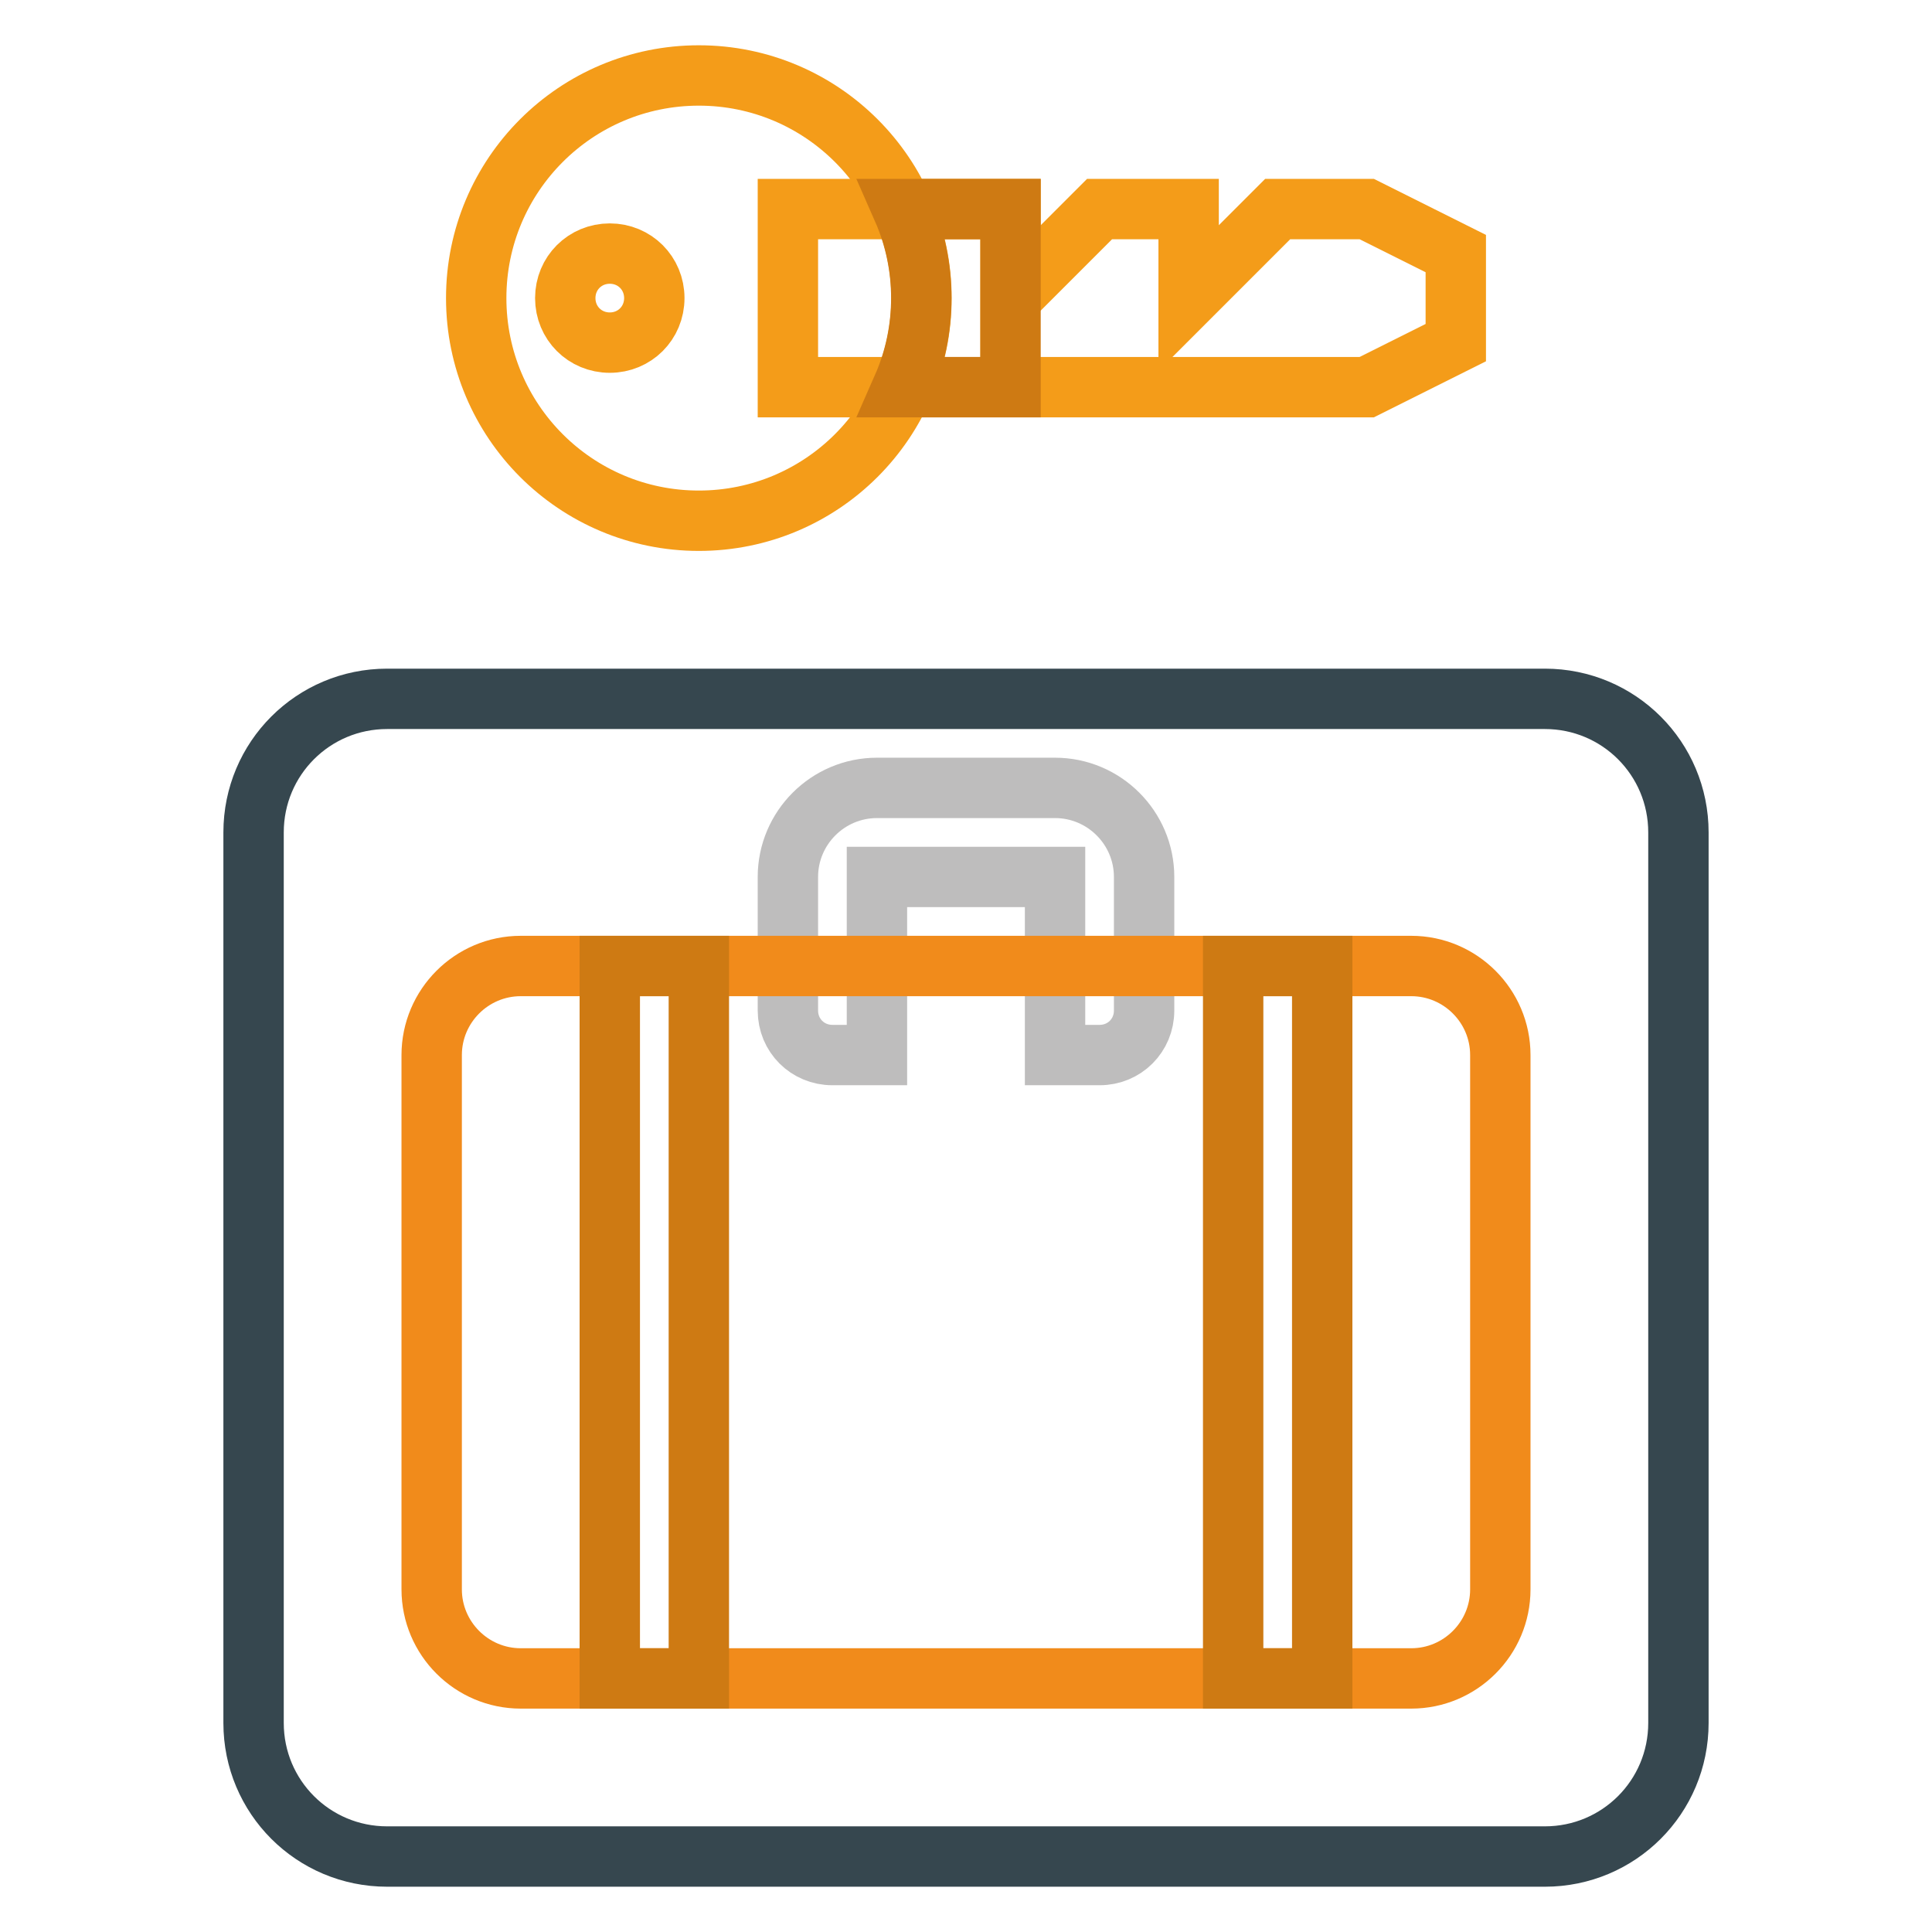 <?xml version="1.0" encoding="utf-8"?>
<!-- Svg Vector Icons : http://www.onlinewebfonts.com/icon -->
<!DOCTYPE svg PUBLIC "-//W3C//DTD SVG 1.1//EN" "http://www.w3.org/Graphics/SVG/1.1/DTD/svg11.dtd">
<svg version="1.1" xmlns="http://www.w3.org/2000/svg" xmlns:xlink="http://www.w3.org/1999/xlink" x="0px" y="0px" viewBox="0 0 256 256" enable-background="new 0 0 256 256" xml:space="preserve">
<g> <path stroke-width="8" fill-opacity="0" stroke="#36474f"  d="M222.4,228.3c0,9.8-7.9,17.7-17.7,17.7H51.3c-9.8,0-17.7-7.9-17.7-17.7v-118c0-9.8,7.9-17.7,17.7-17.7 h153.4c9.8,0,17.7,7.9,17.7,17.7V228.3L222.4,228.3z"/> <path stroke-width="8" fill-opacity="0" stroke="#f49c19"  d="M181.1,51.3h-76.7V27.7h29.5v11.8l11.8-11.8h11.8v11.8l11.8-11.8h11.8l11.8,5.9v11.8L181.1,51.3z"/> <path stroke-width="8" fill-opacity="0" stroke="#f49c19"  d="M92.6,10c-16.3,0-29.5,13.2-29.5,29.5C63.1,55.8,76.3,69,92.6,69s29.5-13.2,29.5-29.5 C122.1,23.2,108.9,10,92.6,10z M80.8,45.4c-3.3,0-5.9-2.6-5.9-5.9s2.6-5.9,5.9-5.9c0,0,0,0,0,0c3.3,0,5.9,2.6,5.9,5.9 C86.7,42.8,84.1,45.4,80.8,45.4C80.8,45.4,80.8,45.4,80.8,45.4z"/> <path stroke-width="8" fill-opacity="0" stroke="#ce7a13"  d="M133.9,51.3V27.7h-14.3c3.3,7.5,3.3,16.1,0,23.6H133.9z"/> <path stroke-width="8" fill-opacity="0" stroke="#bebdbd"  d="M139.8,104.4h-23.6c-6.5,0-11.8,5.3-11.8,11.8v17.7c0,3.3,2.6,5.9,5.9,5.9h5.9v-23.6h23.6v23.6h5.9 c3.3,0,5.9-2.6,5.9-5.9v-17.7C151.6,109.7,146.3,104.4,139.8,104.4L139.8,104.4"/> <path stroke-width="8" fill-opacity="0" stroke="#f18b1b"  d="M187,128H69c-6.5,0-11.8,5.3-11.8,11.8l0,0v70.8c0,6.5,5.3,11.8,11.8,11.8l0,0h118 c6.5,0,11.8-5.3,11.8-11.8l0,0v-70.8C198.8,133.3,193.5,128,187,128L187,128"/> <path stroke-width="8" fill-opacity="0" stroke="#ce7a13"  d="M80.8,128h11.8v94.4H80.8V128z M163.4,128h11.8v94.4h-11.8V128z"/></g>
</svg>